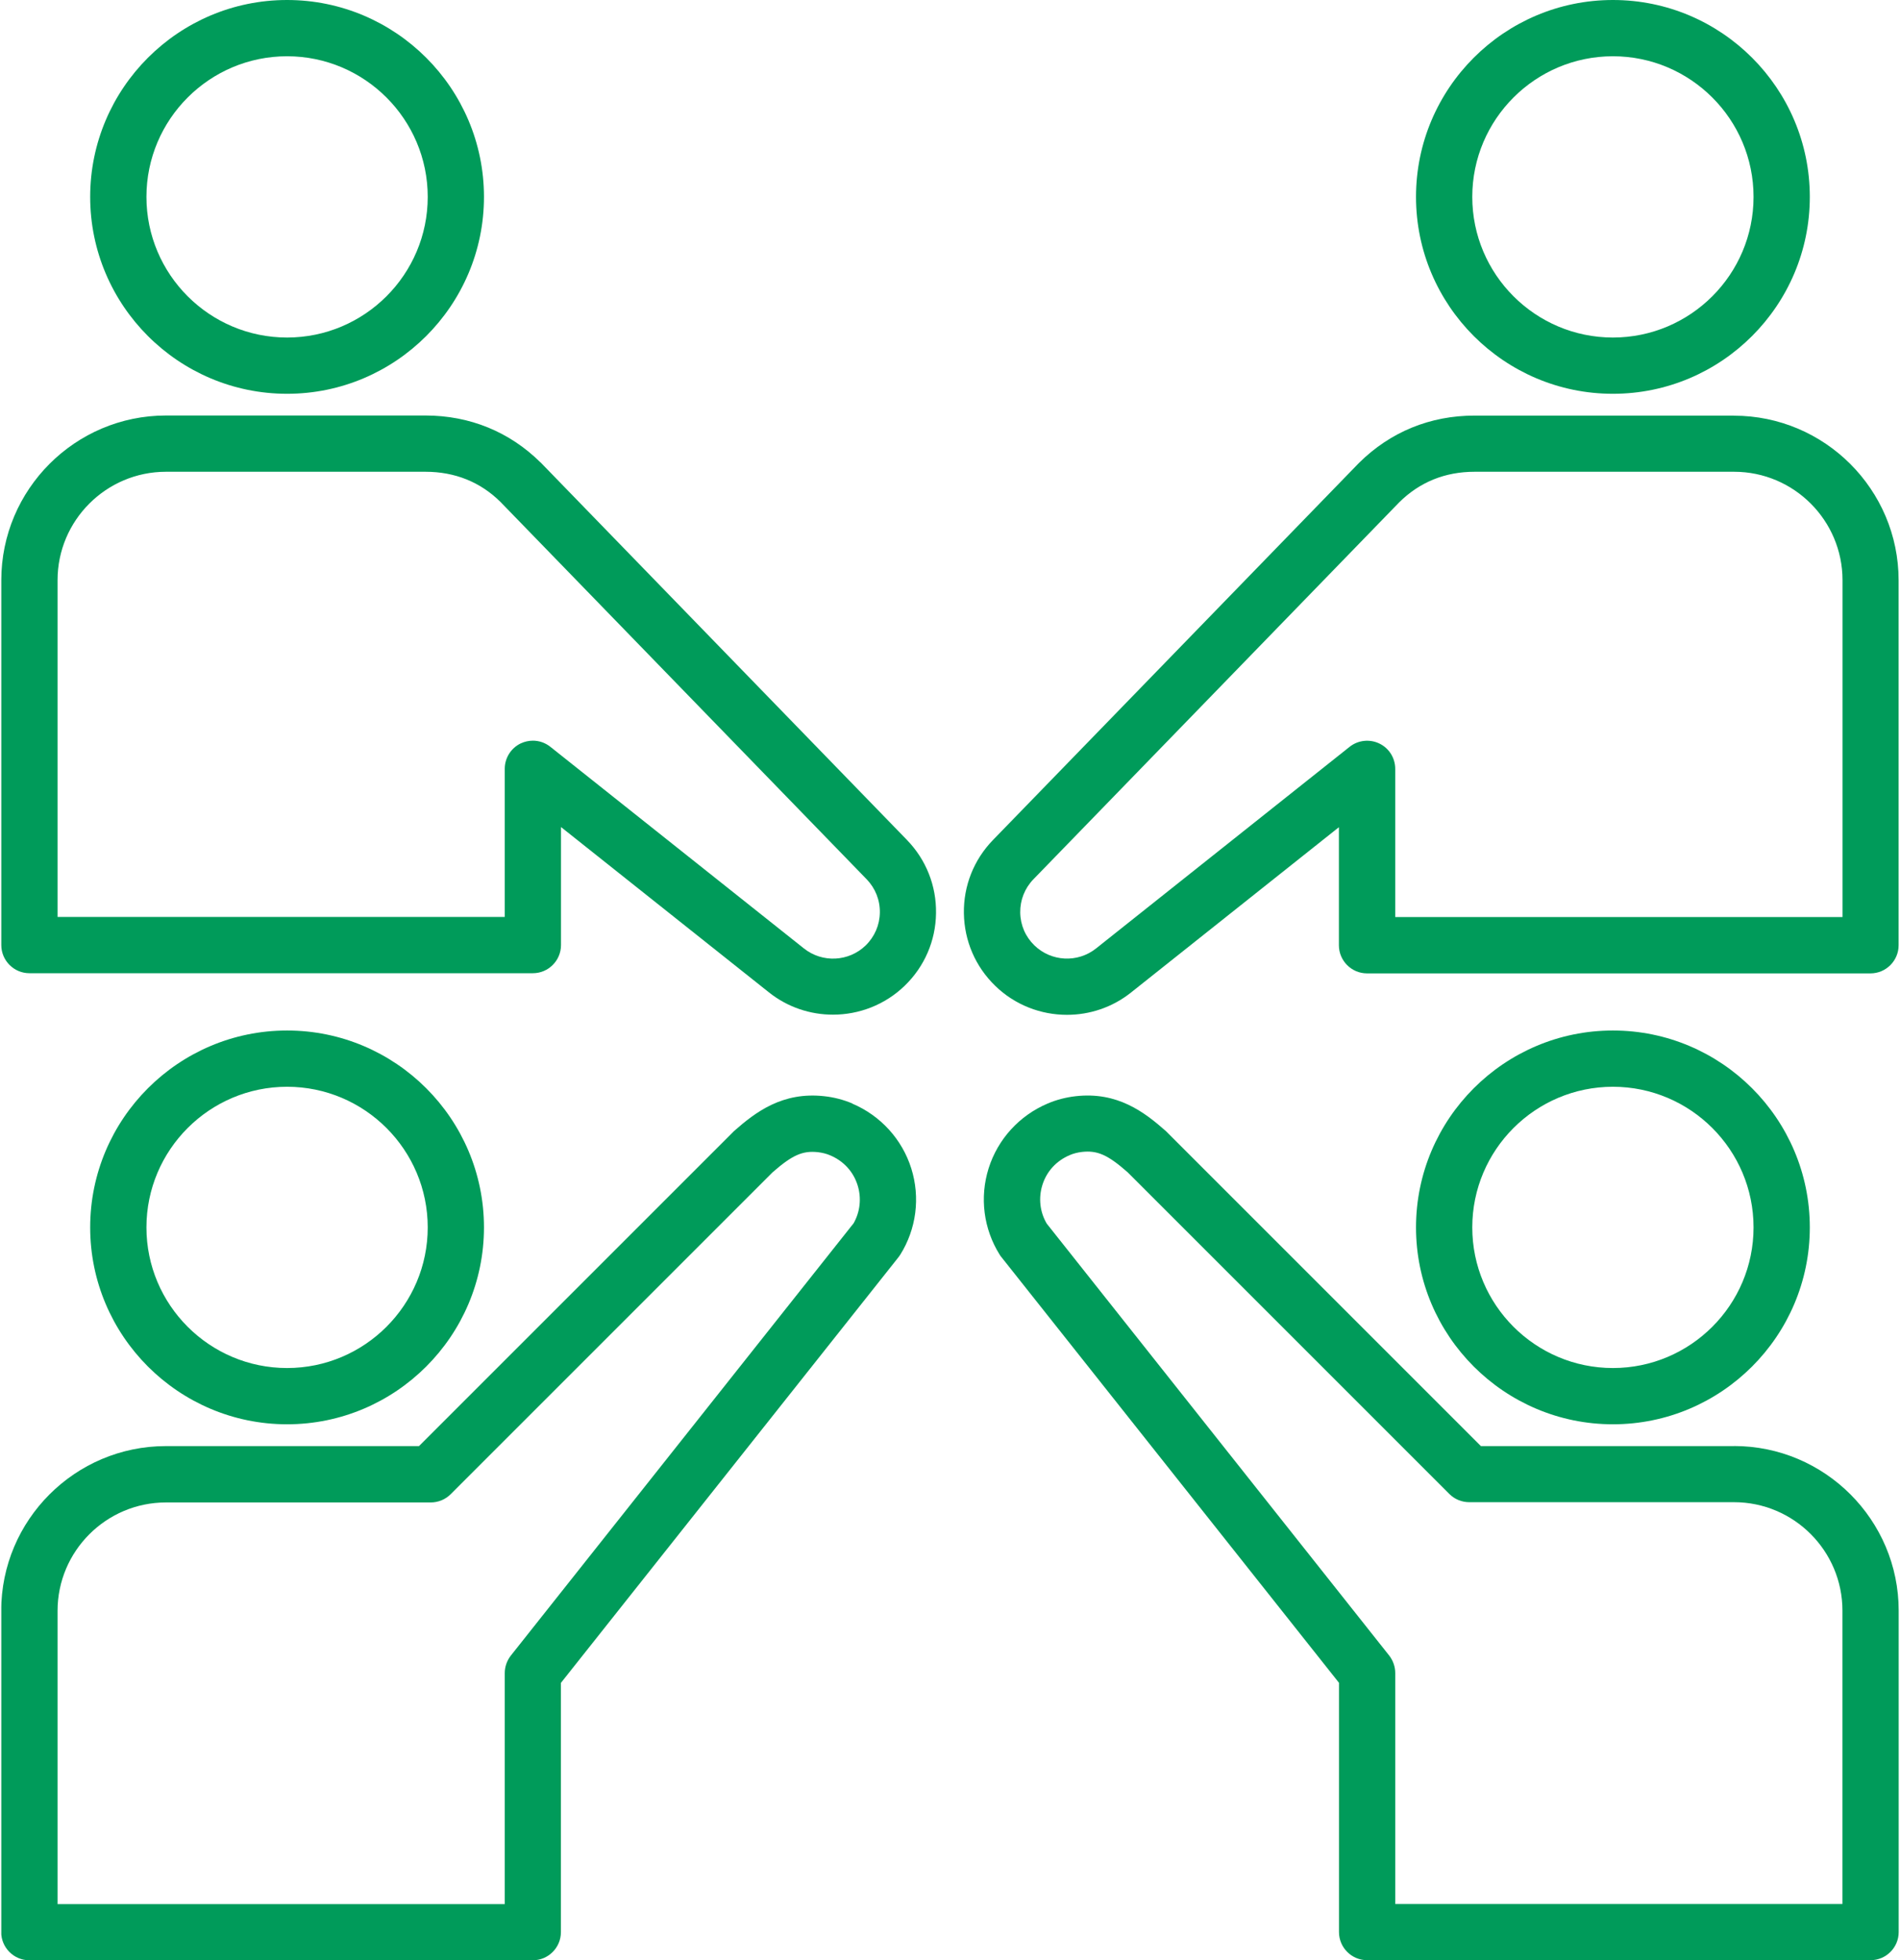 <svg width="126" height="130" viewBox="0 0 126 130" fill="none" xmlns="http://www.w3.org/2000/svg">
<g clip-path="url(#clip0_4275_923)">
<path d="M120.019 81.398C120.019 74.2 114.159 68.34 106.962 68.34C99.764 68.34 93.904 74.2 93.904 81.398C93.904 88.595 99.764 94.455 106.962 94.455C114.159 94.455 120.019 88.595 120.019 81.398ZM97.635 81.398C97.635 76.255 101.819 72.071 106.962 72.071C112.104 72.071 116.288 76.255 116.288 81.398C116.288 86.54 112.104 90.724 106.962 90.724C101.819 90.724 97.635 86.54 97.635 81.398Z" fill="#009B5A"/>
<path d="M114.991 95.902H98.209L77.489 75.182C77.438 75.125 77.386 75.073 77.329 75.021C75.876 73.736 74.097 72.387 71.336 72.697C70.688 72.771 70.062 72.932 69.471 73.185C67.594 73.983 66.171 75.549 65.562 77.478C64.954 79.412 65.224 81.501 66.297 83.212C66.332 83.269 66.372 83.326 66.418 83.378L88.796 111.599V128.129C88.796 129.156 89.634 129.994 90.661 129.994H124.048C125.075 129.994 125.913 129.156 125.913 128.129V106.818C125.913 100.797 121.012 95.896 114.991 95.896V95.902ZM122.183 126.269H92.527V110.951C92.527 110.532 92.383 110.124 92.125 109.791L69.414 81.145C68.96 80.376 68.857 79.447 69.127 78.585C69.408 77.684 70.051 76.984 70.935 76.605C71.187 76.496 71.463 76.427 71.75 76.393C72.771 76.278 73.46 76.582 74.774 77.736L96.114 99.076C96.464 99.426 96.94 99.621 97.434 99.621H114.991C118.957 99.621 122.183 102.846 122.183 106.812V126.258V126.269Z" fill="#009B5A"/>
<path d="M32.095 81.398C32.095 74.2 26.235 68.34 19.038 68.34C11.841 68.34 5.98 74.2 5.98 81.398C5.98 88.595 11.841 94.455 19.038 94.455C26.235 94.455 32.095 88.595 32.095 81.398ZM9.711 81.398C9.711 76.255 13.895 72.071 19.038 72.071C24.18 72.071 28.365 76.255 28.365 81.398C28.365 86.54 24.18 90.724 19.038 90.724C13.895 90.724 9.711 86.54 9.711 81.398Z" fill="#009B5A"/>
<path d="M56.523 73.179C55.937 72.932 55.306 72.766 54.657 72.697C51.902 72.392 50.117 73.736 48.665 75.021C48.619 75.061 48.568 75.113 48.522 75.165L27.785 95.901H11.002C4.982 95.901 0.08 100.803 0.08 106.824V128.135C0.08 129.162 0.918 130 1.945 130H35.332C36.359 130 37.197 129.162 37.197 128.135V111.605L59.576 83.384C59.616 83.332 59.656 83.275 59.696 83.217C60.77 81.507 61.039 79.418 60.431 77.483C59.823 75.555 58.399 73.988 56.523 73.19V73.179ZM56.586 81.151L33.874 109.797C33.616 110.13 33.473 110.537 33.473 110.956V126.275H3.817V106.83C3.817 102.864 7.042 99.638 11.008 99.638H28.565C29.059 99.638 29.535 99.443 29.885 99.093L51.208 77.77C51.208 77.77 51.219 77.759 51.225 77.753C52.539 76.6 53.228 76.295 54.25 76.41C54.537 76.445 54.812 76.513 55.065 76.623C55.949 77.001 56.591 77.701 56.873 78.603C57.142 79.463 57.039 80.388 56.586 81.162V81.151Z" fill="#009B5A"/>
<path d="M19.038 26.115C26.235 26.115 32.095 20.255 32.095 13.057C32.095 5.86 26.235 0 19.038 0C11.841 0 5.98 5.86 5.98 13.057C5.98 20.255 11.841 26.115 19.038 26.115ZM19.038 3.731C24.18 3.731 28.365 7.915 28.365 13.057C28.365 18.2 24.18 22.384 19.038 22.384C13.895 22.384 9.711 18.2 9.711 13.057C9.711 7.915 13.895 3.731 19.038 3.731Z" fill="#009B5A"/>
<path d="M35.843 30.666C33.788 28.634 31.148 27.555 28.215 27.555H11.008C4.987 27.555 0.086 32.457 0.086 38.478V62.675C0.086 63.703 0.924 64.541 1.951 64.541H35.338C36.365 64.541 37.203 63.703 37.203 62.675V54.847L50.99 65.809C52.235 66.802 53.739 67.29 55.237 67.29C56.965 67.29 58.686 66.641 60.001 65.367C61.309 64.099 62.05 62.389 62.073 60.563C62.101 58.738 61.413 57.011 60.144 55.702L35.843 30.66V30.666ZM57.407 62.699C56.293 63.783 54.531 63.869 53.314 62.899L36.497 49.526C36.159 49.257 35.751 49.119 35.338 49.119C35.062 49.119 34.787 49.182 34.529 49.302C33.886 49.612 33.473 50.267 33.473 50.984V60.81H3.817V38.478C3.817 34.512 7.042 31.286 11.008 31.286H28.215C30.172 31.286 31.86 31.969 33.191 33.289L57.47 58.308C58.049 58.905 58.359 59.685 58.348 60.517C58.336 61.344 58.003 62.119 57.407 62.699Z" fill="#009B5A"/>
<path d="M106.962 26.115C114.159 26.115 120.019 20.255 120.019 13.057C120.019 5.86 114.165 0 106.962 0C99.759 0 93.904 5.86 93.904 13.057C93.904 20.255 99.764 26.115 106.962 26.115ZM106.962 3.731C112.104 3.731 116.288 7.915 116.288 13.057C116.288 18.2 112.104 22.384 106.962 22.384C101.819 22.384 97.635 18.2 97.635 13.057C97.635 7.915 101.819 3.731 106.962 3.731Z" fill="#009B5A"/>
<path d="M114.991 27.561H97.784C94.851 27.561 92.211 28.634 90.127 30.695L65.849 55.708C64.581 57.016 63.892 58.744 63.921 60.569C63.95 62.394 64.684 64.099 65.993 65.373C67.307 66.653 69.029 67.301 70.757 67.301C72.255 67.301 73.758 66.814 75.004 65.821L88.79 54.858V62.687C88.79 63.714 89.628 64.552 90.655 64.552H124.042C125.07 64.552 125.908 63.714 125.908 62.687V38.489C125.908 32.468 121.006 27.567 114.985 27.567L114.991 27.561ZM122.183 60.816H92.526V50.99C92.526 50.272 92.119 49.618 91.471 49.308C90.828 48.998 90.058 49.084 89.502 49.526L72.685 62.899C71.468 63.869 69.712 63.777 68.599 62.698C68.002 62.119 67.669 61.35 67.657 60.517C67.646 59.691 67.956 58.904 68.535 58.308L92.785 33.318C94.145 31.969 95.832 31.286 97.79 31.286H114.997C118.963 31.286 122.188 34.512 122.188 38.478V60.81L122.183 60.816Z" fill="#009B5A"/>
</g>
<defs>
<clipPath id="clip0_4275_923">
<rect width="125.827" height="130" fill="white" transform="translate(0.086)"/>
</clipPath>
</defs>
</svg>
